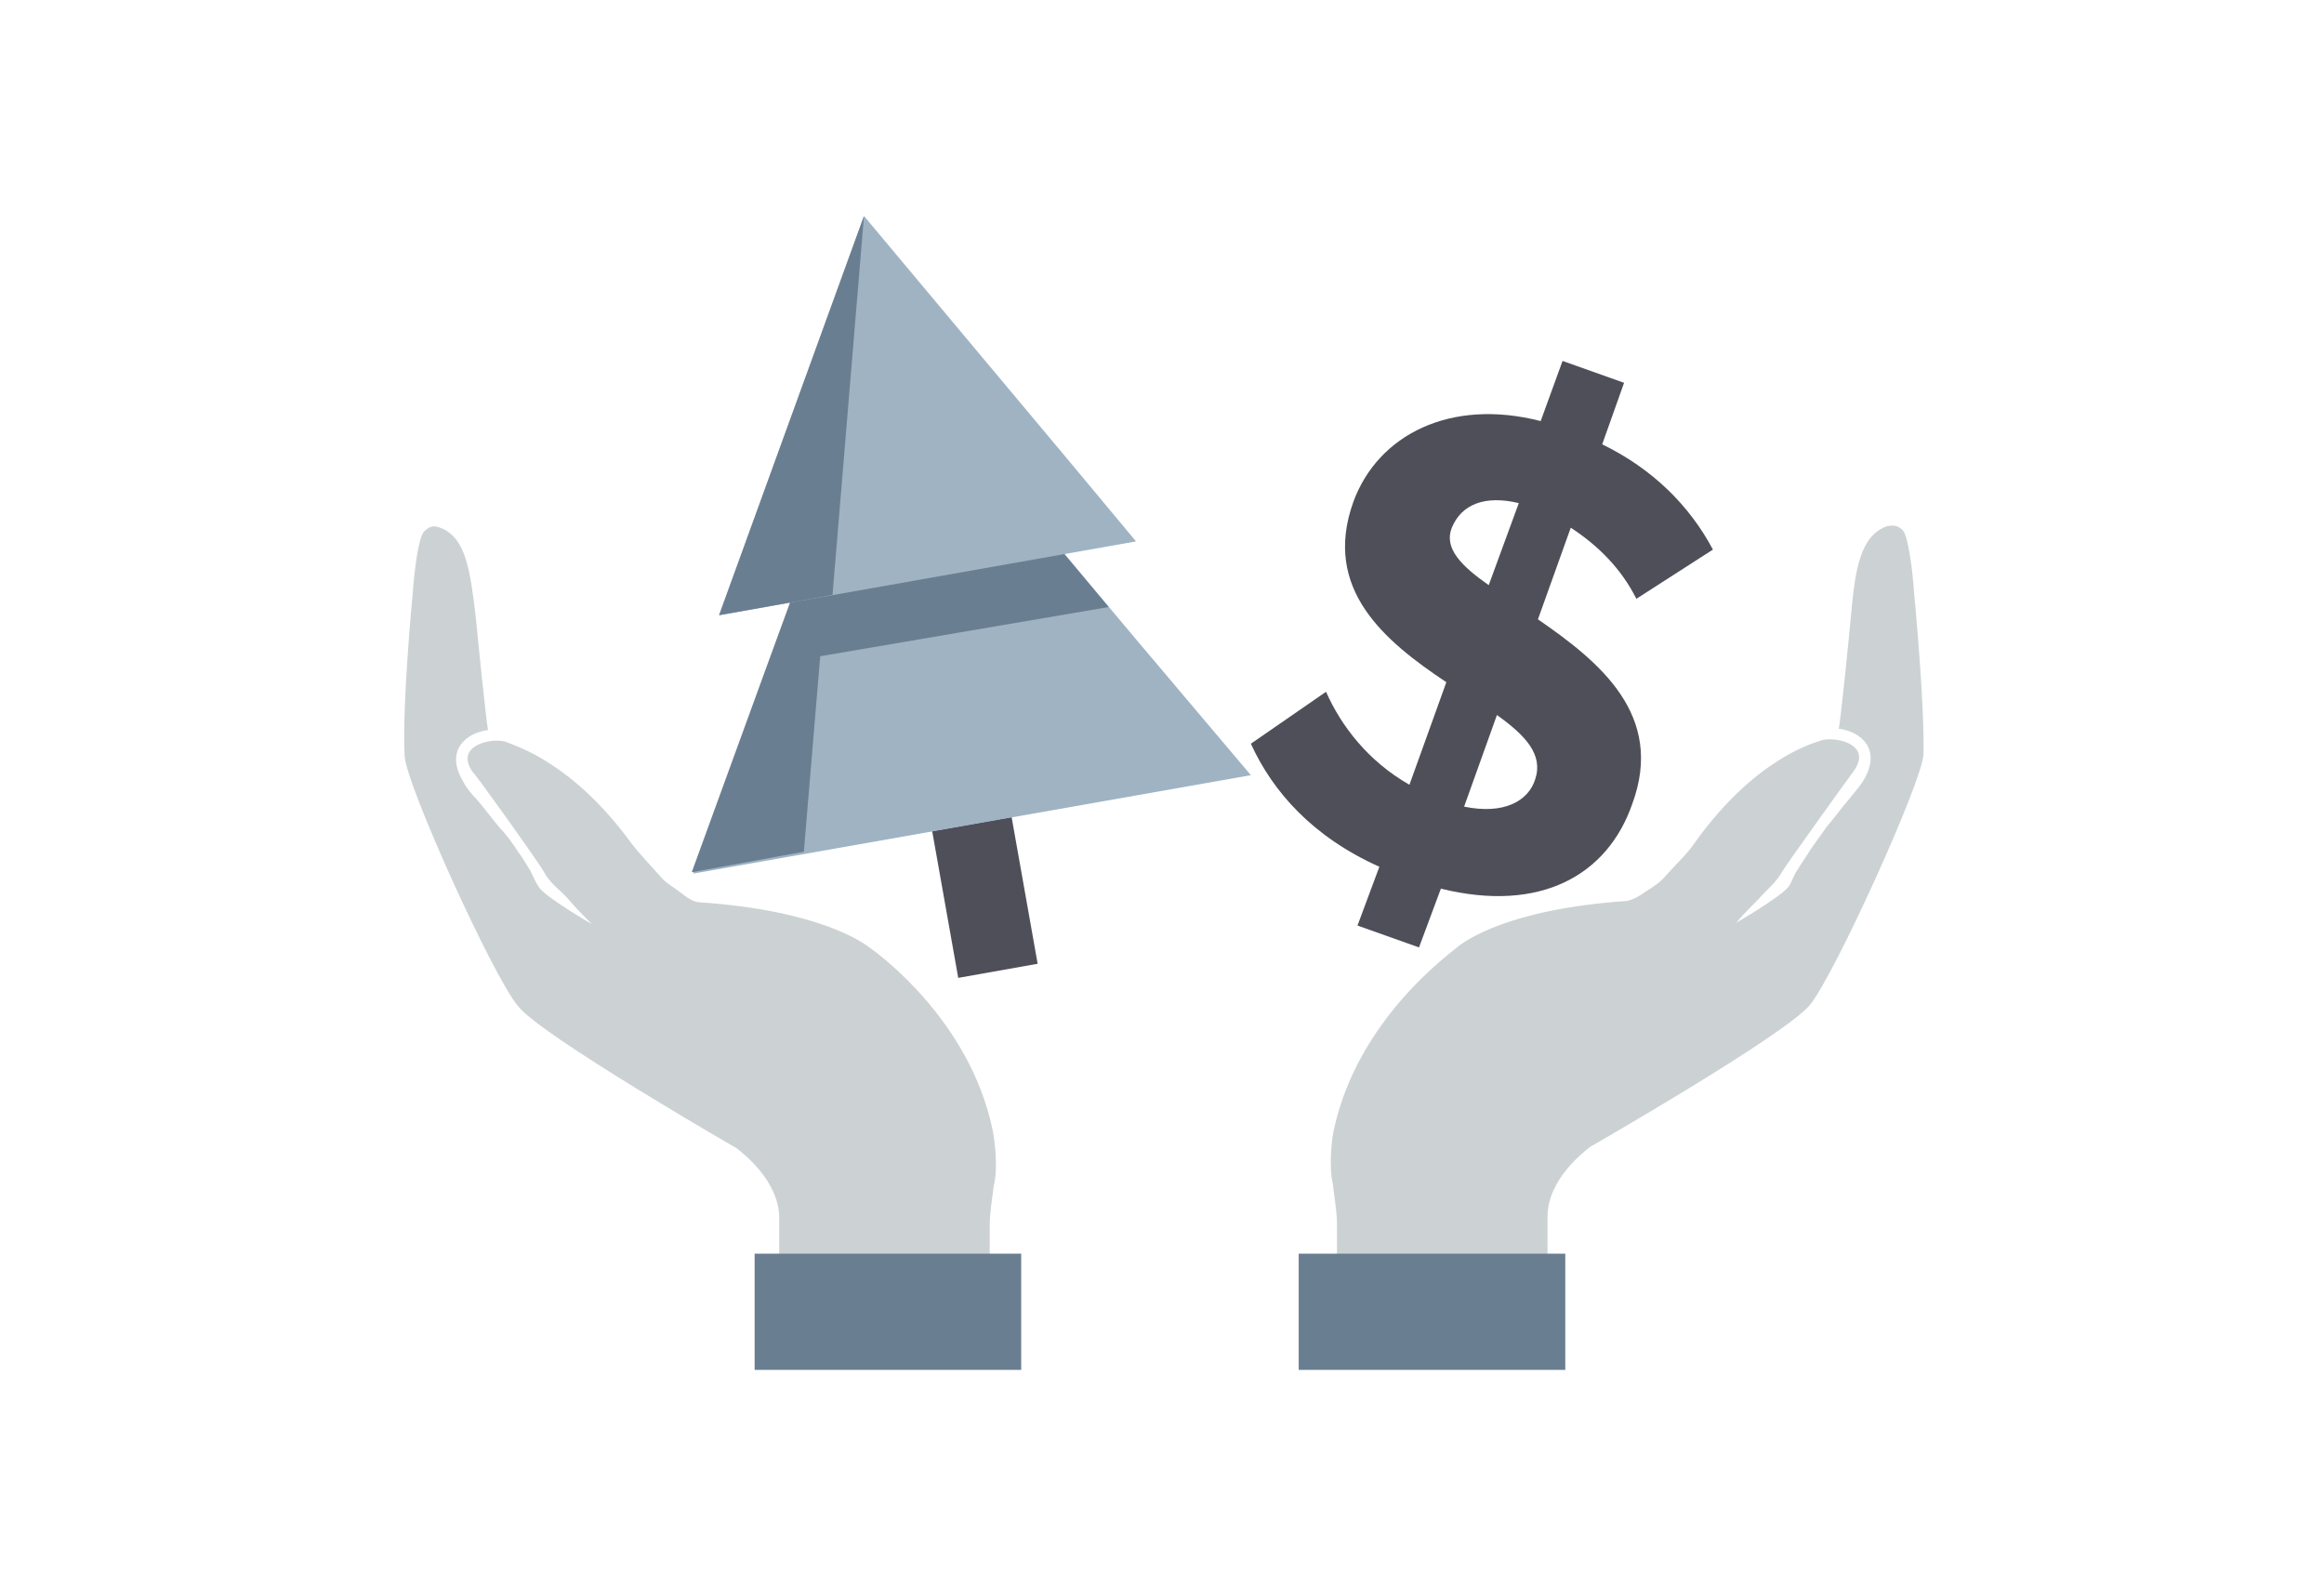 <svg id="Guide" xmlns="http://www.w3.org/2000/svg" viewBox="0 0 170 116"><style>.st0{fill:#ccd2d3}.st1{fill:#6a7e91}.st2{fill:#4f4f59}.st3{fill:#9e5c19}.st4{fill:#9fb3c3}</style><path class="st0" d="M63.6 69.3c-.4-.3-3.6-2.7-12.4-3.3-.5 0-1-.4-1.4-.7-.5-.4-1.1-.7-1.5-1.2-.7-.8-1.4-1.5-2.1-2.4-4.3-5.9-8.4-7.1-9.1-7.4-.8-.4-4 .1-2.5 2.2.1 0 4.9 6.7 5.2 7.3.5.9 1.2 1.3 1.8 2 .5.6 1.1 1.2 1.7 1.8 0 0-3.1-1.8-3.8-2.6-.3-.4-.5-.9-.7-1.3-.3-.5-.6-1-.9-1.4-.4-.6-.8-1.2-1.3-1.7-.6-.7-1.1-1.4-1.7-2.1-.4-.4-.8-.9-1-1.3-1.4-2.3.2-3.6 1.8-3.8-.1-.3-.8-7.2-.9-8.3-.4-3.3-.7-5.8-2.6-6.5-.5-.2-.8-.1-1.2.3-.4.5-.7 2.9-.8 4.4 0 0-.8 8.2-.6 12 .1 2.1 6.5 16.2 8.3 18.3 1.6 2.1 16 10.4 16 10.4.5.4 3.1 2.4 3.1 5.1v5.8h15.4v-5.3c0-1 .2-2 .3-2.9.3-1.1.1-3.2-.1-4.1-1.7-8-8.3-12.8-9-13.3zm0 0M140 43.2c-.1-1.5-.4-3.9-.8-4.4-.4-.4-.7-.4-1.2-.3-1.9.7-2.3 3.1-2.6 6.5-.1 1.2-.8 8.1-.9 8.3 1.6.2 3.2 1.5 1.8 3.8-.3.5-.7.9-1 1.3-.6.7-1.1 1.4-1.7 2.1-.4.6-.8 1.1-1.2 1.7-.3.5-.6.9-.9 1.4-.3.4-.4.9-.7 1.3-.7.8-3.8 2.6-3.8 2.6.5-.6 1.1-1.2 1.7-1.8.6-.7 1.2-1.1 1.7-2 .3-.5 5.1-7.2 5.2-7.3 1.5-2.1-1.7-2.6-2.5-2.2-.6.2-4.8 1.4-9.1 7.4-.6.9-1.4 1.6-2.1 2.4-.4.5-1 .9-1.5 1.2-.4.3-.9.6-1.4.7-8.8.6-11.9 3-12.3 3.3-.7.6-7.3 5.3-9.1 13.3-.2.8-.4 2.9-.1 4.1.1 1 .3 2 .3 2.9v5.3h15.4V89c0-2.7 2.6-4.7 3.1-5.1 0 0 14.3-8.2 16.1-10.4 1.8-2.2 8.2-16.3 8.3-18.3.1-3.8-.7-12-.7-12zm0 0"/><path class="st1" d="M95 91.7h19.5v8.5H95zM55.2 91.7h19.5v8.5H55.2z"/><g><path class="st2" d="M105.4 65l-1.6 4.3-4.5-1.6 1.6-4.3c-4.9-2.2-7.8-5.5-9.4-9l5.5-3.8c1.1 2.5 3.1 5.1 6.1 6.8l2.7-7.5c-4.5-3-9.1-6.8-6.8-13.2 1.8-4.9 7.1-7.6 13.7-5.9l1.6-4.4 4.5 1.6-1.6 4.5c3.7 1.8 6.4 4.5 8.1 7.7l-5.6 3.6c-1.1-2.2-2.8-3.9-4.8-5.2l-2.4 6.7c4.5 3.1 9.3 7 6.9 13.5-1.8 5.2-6.7 8-14 6.2zm3.5-22.2l2.2-6c-2.5-.6-4.2.1-4.9 1.8-.6 1.5.7 2.8 2.7 4.2zm3.4 14.2c.6-1.8-.7-3.2-2.8-4.7l-2.4 6.7c2.9.6 4.7-.4 5.2-2z"/></g><g><path transform="rotate(-10.068 72.018 65.667)" class="st2" d="M69.1 60.2H75v10.9h-5.9z"/><path class="st4" d="M91.5 56.7l-40.8 7.2 5.5-15.1 1.9-5.2 10.4-4.3 9.1.9 3.6 4.3 2.1 2.5 8.2 9.7zm0 0"/><path class="st1" d="M81.1 44.4l-3.6-4.3-17 3 .7-8.4-3.2 8.8-1.9 5.2-5.5 15.1 8.2-1.5L60 48l21.1-3.6zm0 0"/><path class="st4" d="M63.2 15.8l14.9 17.8 5 6L52.6 45l10.6-29.2zm0 0"/><path class="st1" d="M59.9 43.7l1-.2 2.3-27.7L52.6 45l7.3-1.3zm0 0"/></g></svg>